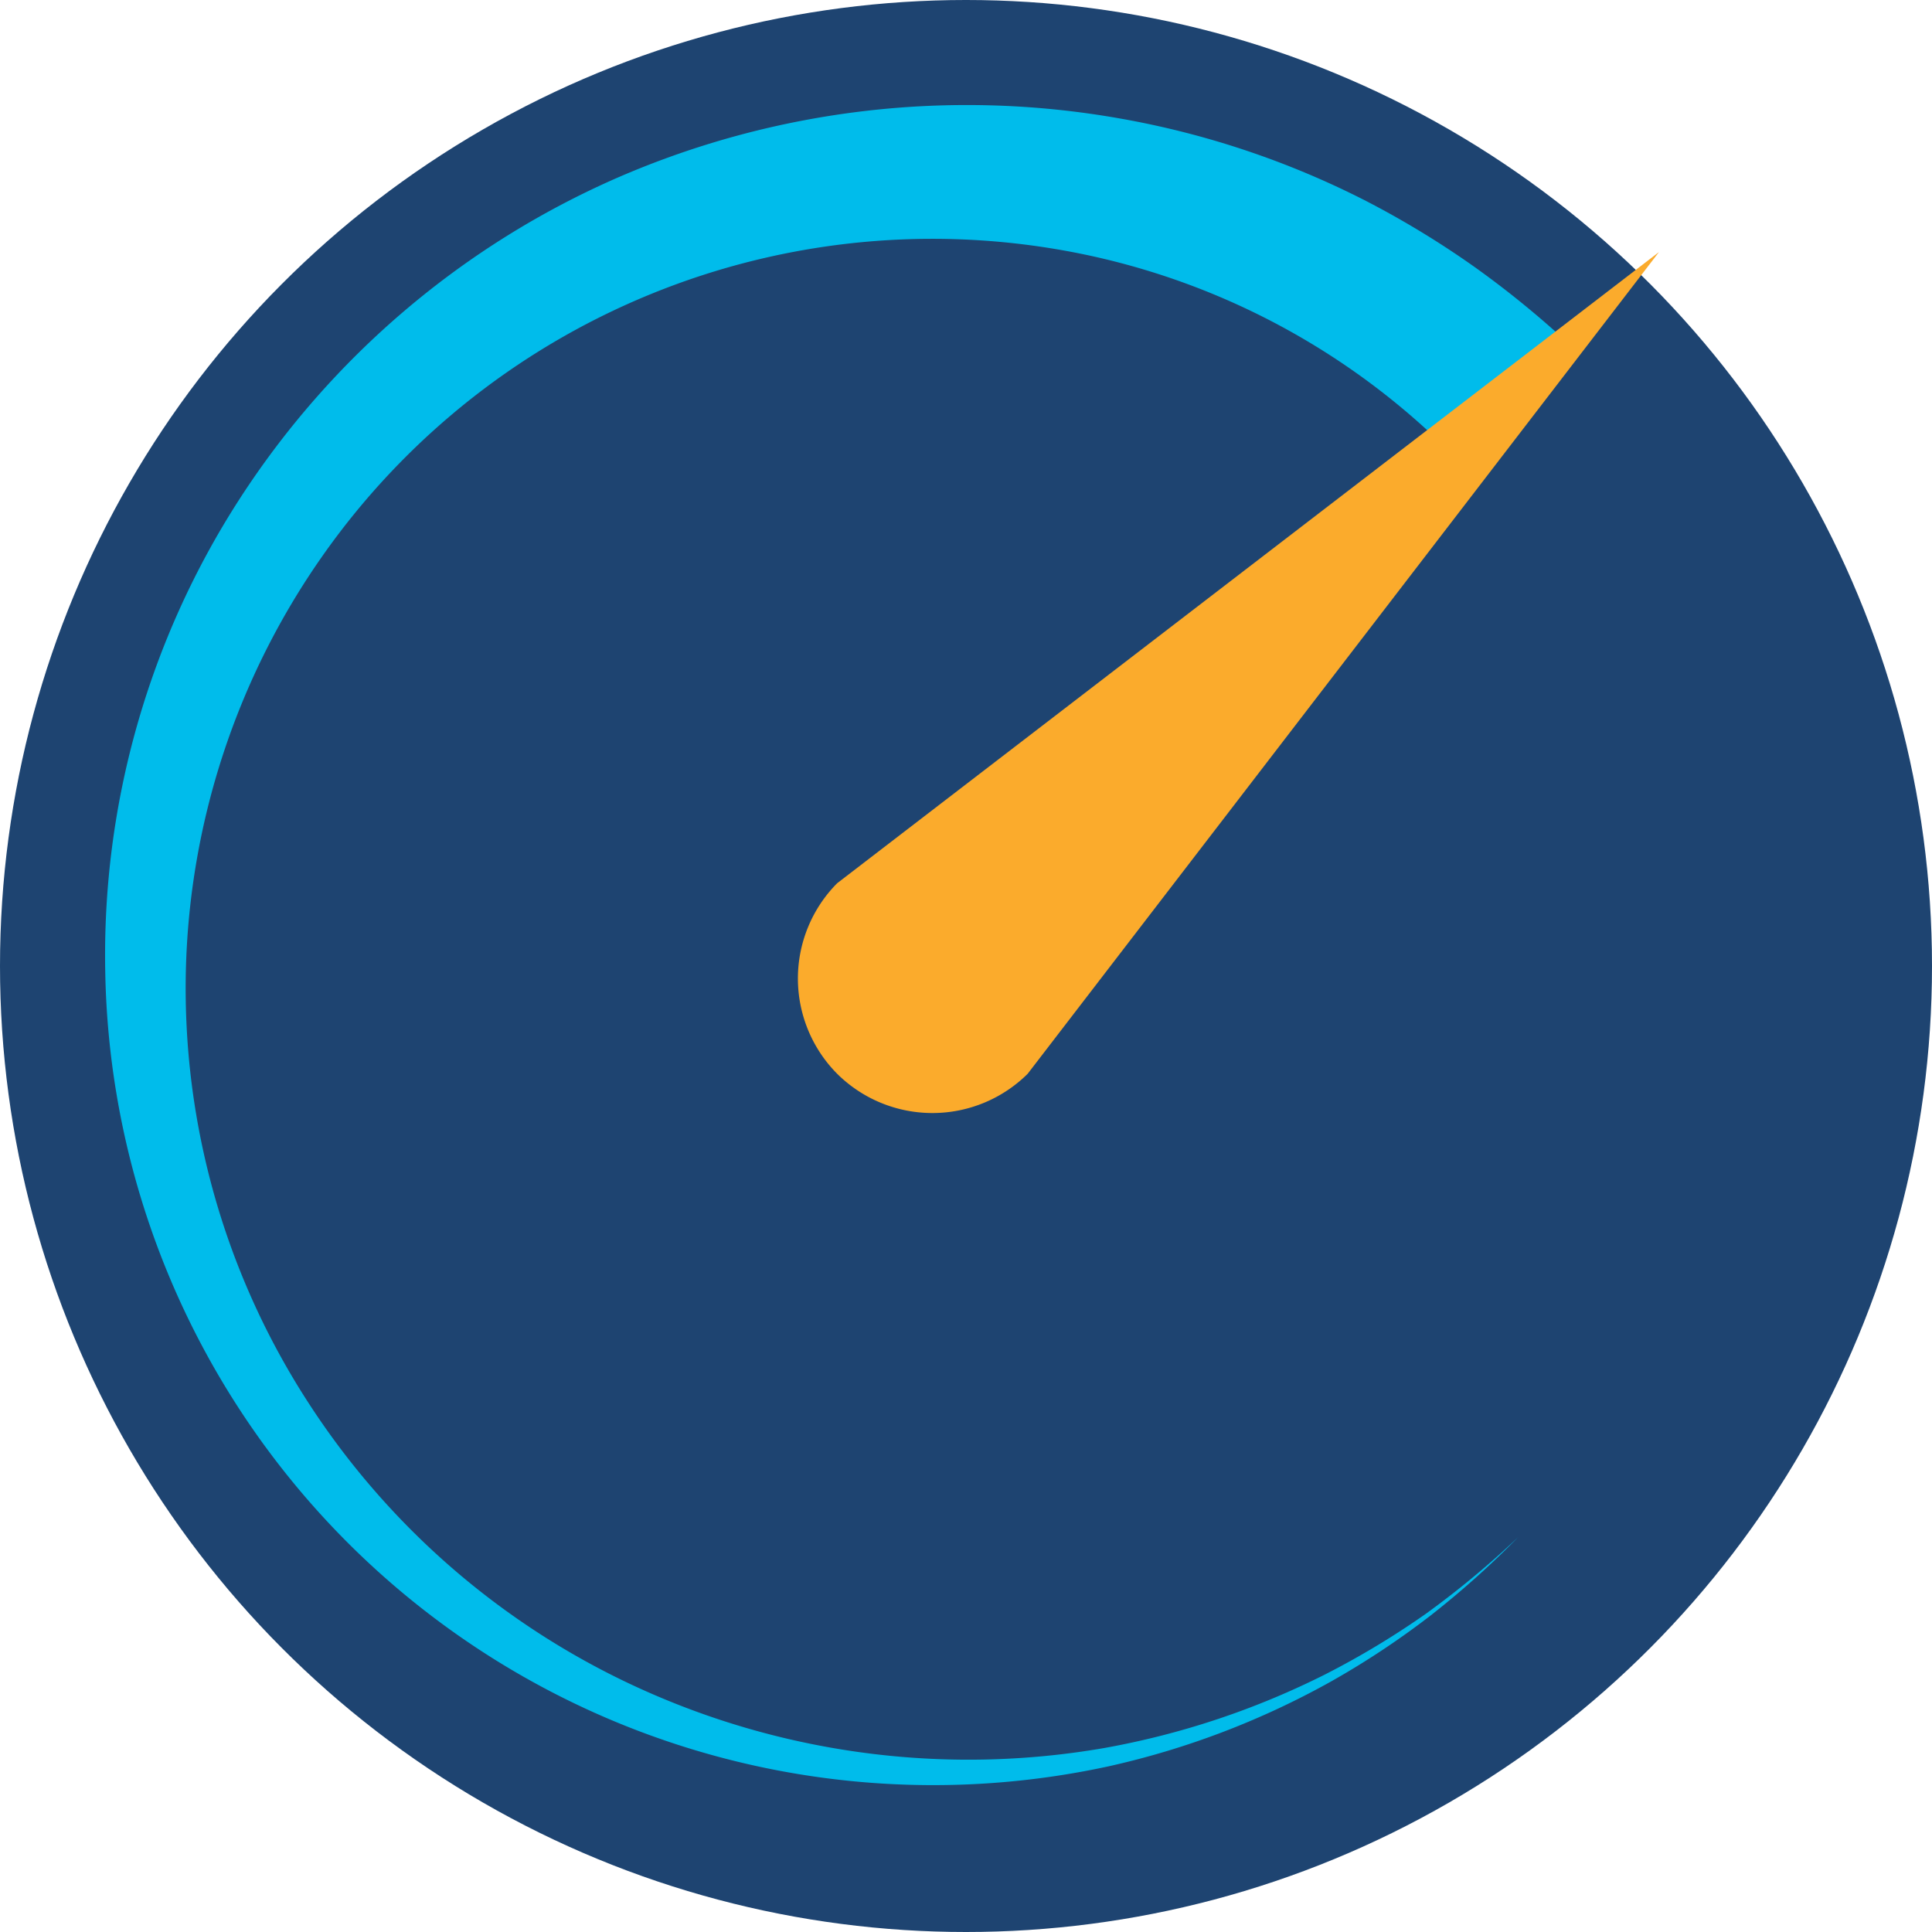 <svg xmlns="http://www.w3.org/2000/svg" viewBox="0 0 105 105">
  <defs>
    <style>
      .b8ec78db-ec35-4bb0-a4d9-ba2a87aaa1c9 {
        fill: #1e4471;
      }

      .b889c2c4-feda-4852-8ce1-85b5916c8464 {
        fill: #00bceb;
      }

      .b889c2c4-feda-4852-8ce1-85b5916c8464, .e6855212-b393-40f6-b69f-f586c7f647ff {
        fill-rule: evenodd;
      }

      .e6855212-b393-40f6-b69f-f586c7f647ff {
        fill: #fbab2c;
      }
    </style>
  </defs>
  <g id="b548fdb0-4b53-47ba-801c-f82656e1fb74" data-name="Layer 2">
    <g id="a62e7c4b-77ef-45d8-b7f9-4a7c39f77697" data-name="Layer 1">
      <g>
        <circle class="b8ec78db-ec35-4bb0-a4d9-ba2a87aaa1c9" cx="52.5" cy="52.5" r="52.5"/>
        <path class="b889c2c4-feda-4852-8ce1-85b5916c8464" d="M82.5,83.55a48.62,48.62,0,0,1-4.79,4.28,45.13,45.13,0,0,1-5.38,3.56A44.72,44.72,0,0,1,60.23,96,45,45,0,0,1,5.72,52.81,45.69,45.69,0,0,1,13,27.15,46.74,46.74,0,0,1,33.62,9.63,47.66,47.66,0,0,1,60.87,6.44a47.43,47.43,0,0,1,13.27,4.43,49.64,49.64,0,0,1,6,3.64A51.87,51.87,0,0,1,85.6,19l-6.2,6.17a39.58,39.58,0,0,0-20-11.24A40.5,40.5,0,0,0,17.55,30.18,40.91,40.91,0,0,0,10.1,52.81a41.39,41.39,0,0,0,6.54,23.24A42.31,42.31,0,0,0,35.3,92a43.17,43.17,0,0,0,24.72,3,44,44,0,0,0,12-4,45.51,45.51,0,0,0,5.48-3.3A49.21,49.21,0,0,0,82.5,83.55Z"/>
        <path class="e6855212-b393-40f6-b69f-f586c7f647ff" d="M45.5,58.36h0A7.35,7.35,0,0,1,45.5,48L90.16,13.7,55.85,58.36A7.35,7.35,0,0,1,45.5,58.36Z"/>
      </g>
    </g>
  </g>
</svg>
